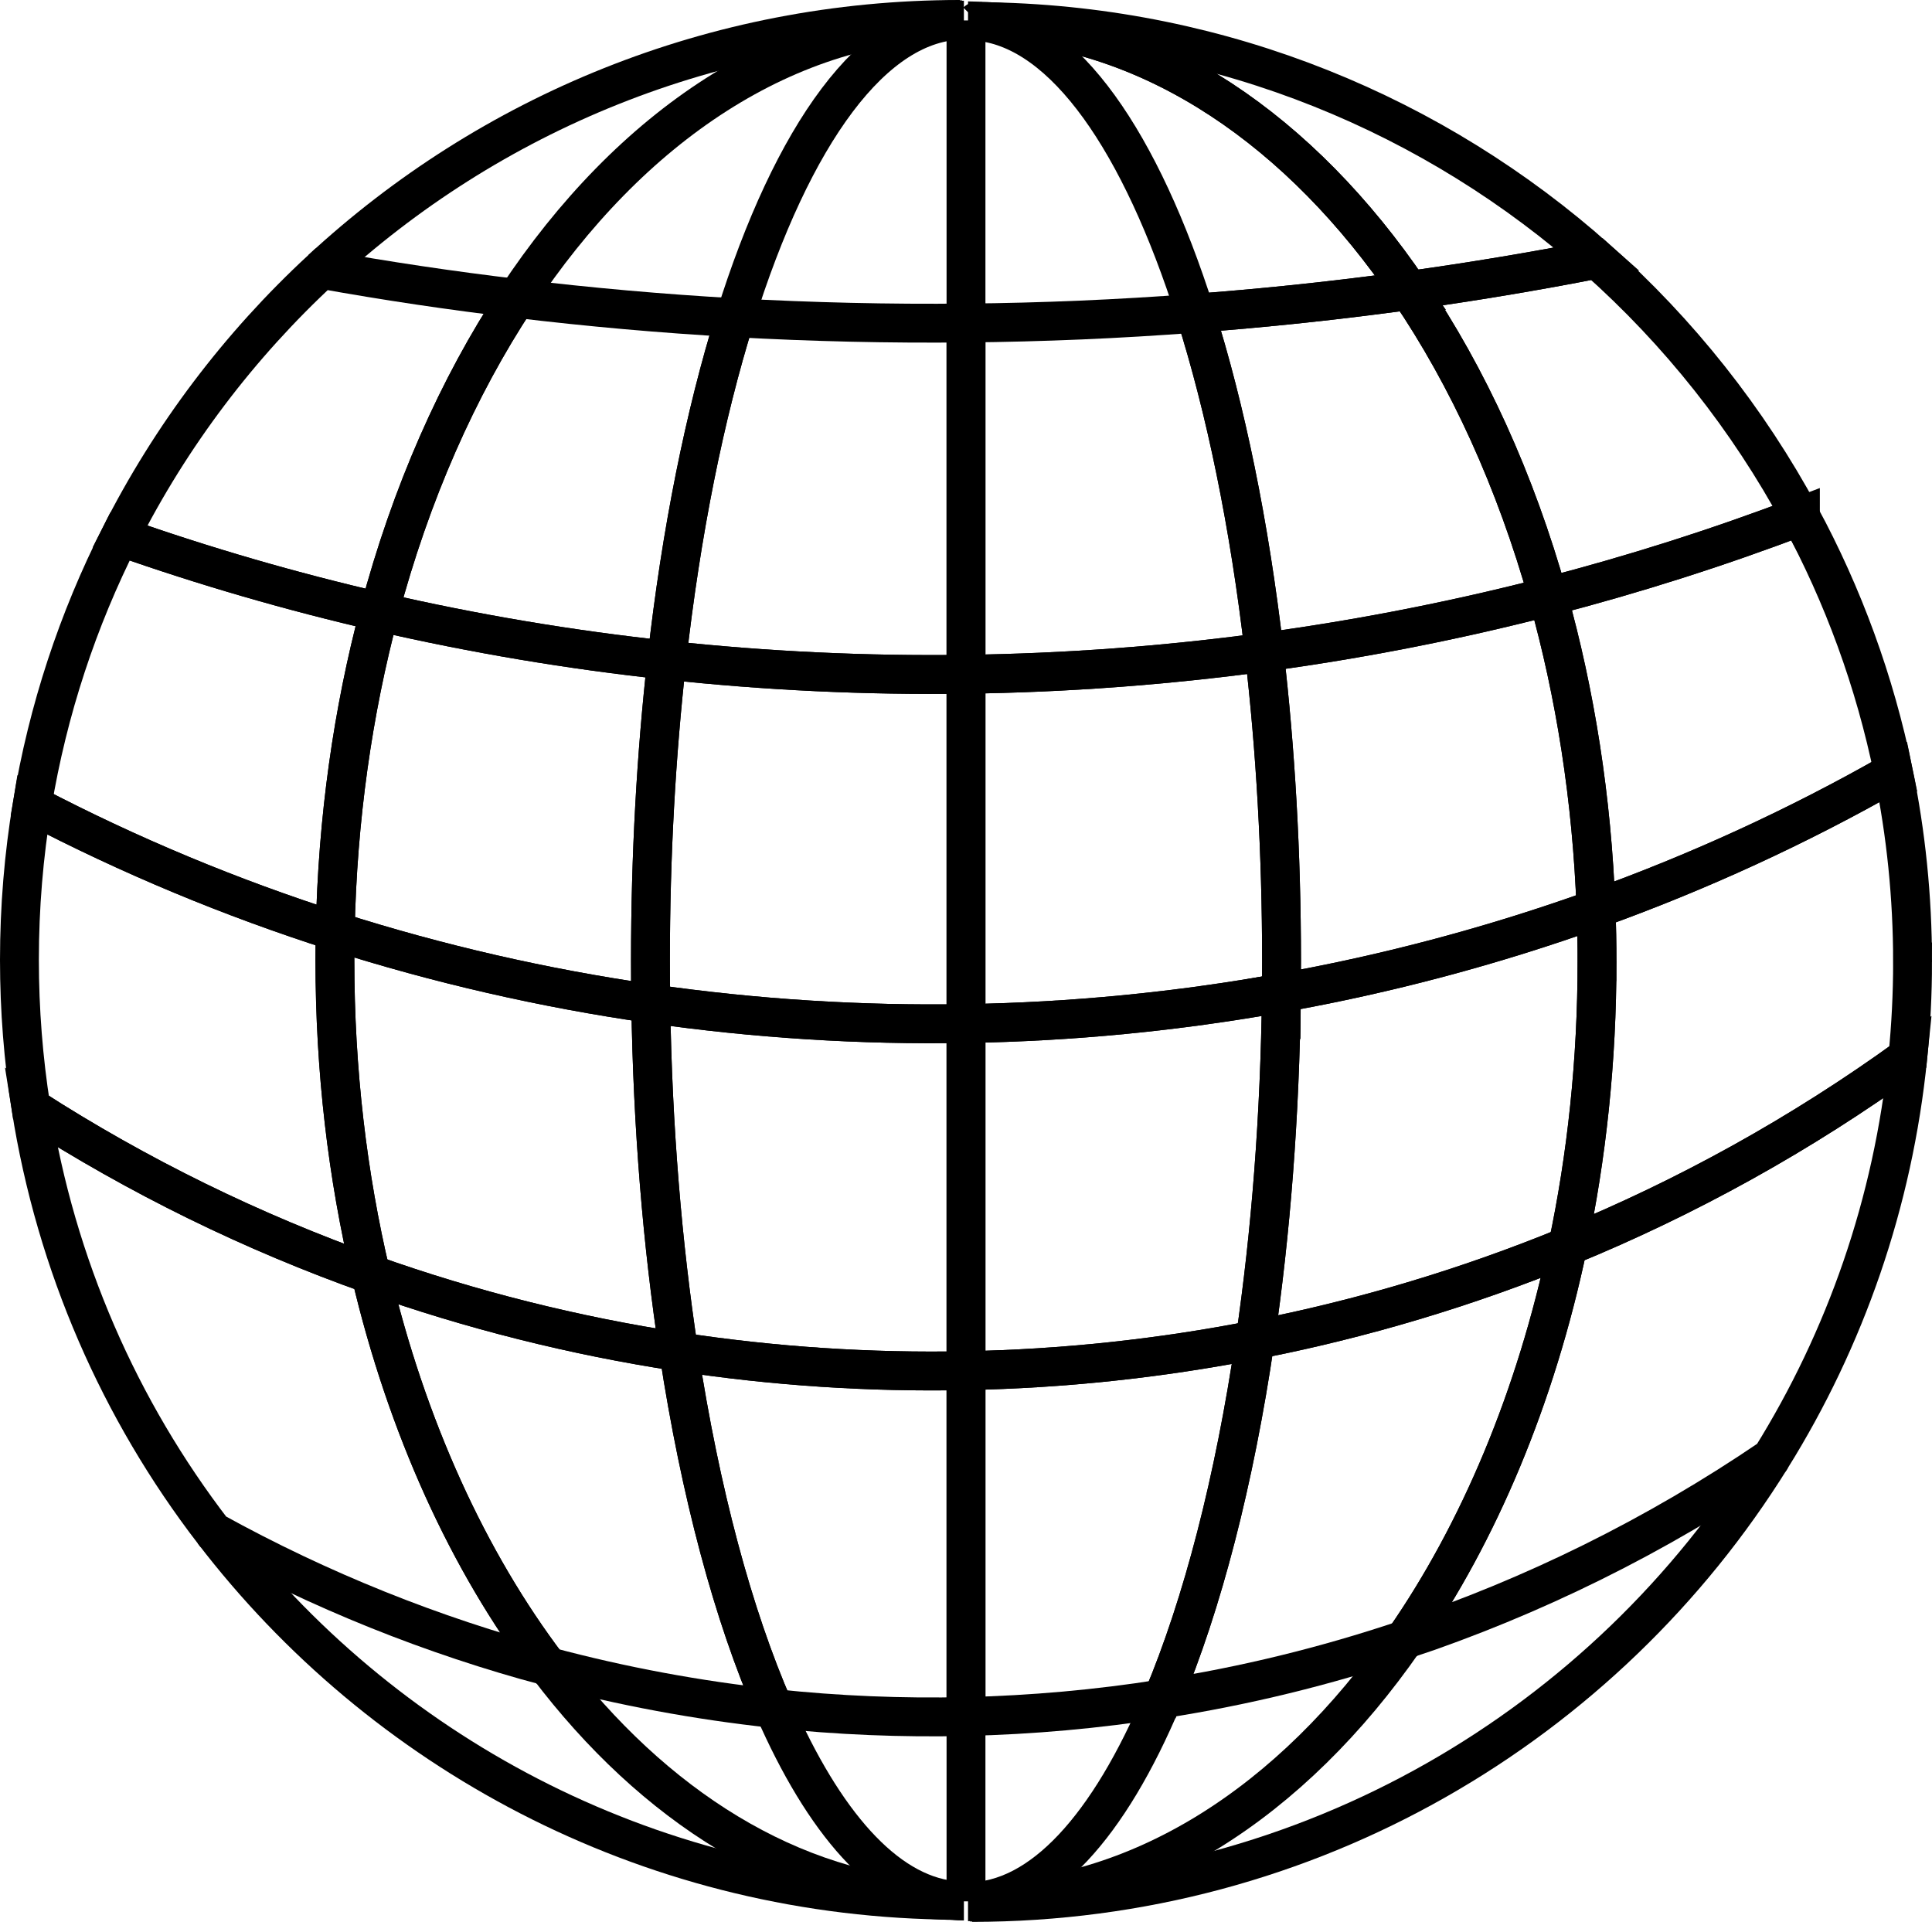 <?xml version="1.0" encoding="UTF-8"?>
<svg id="Layer_2" data-name="Layer 2" xmlns="http://www.w3.org/2000/svg" viewBox="0 0 248.58 247.27">
  <defs>
    <style>
      .cls-1 {
        fill: none;
        stroke: #000;
        stroke-miterlimit: 10;
        stroke-width: 5px;
      }
    </style>
  </defs>
  <g id="Layer_1-2" data-name="Layer 1">
    <g>
      <g>
        <path class="cls-1" d="M246.08,123.77c0,4.13-.21,8.21-.61,12.23-13.76,9.95-28.46,18.07-43.76,24.34,2.45-11.55,3.77-23.86,3.77-36.62,0-2.27-.04-4.53-.13-6.78,13.16-4.73,25.98-10.6,38.26-17.61,1.62,7.89,2.47,16.07,2.47,24.44Z"/>
        <path class="cls-1" d="M125.08,244.77c43.43,0,81.51-22.87,102.84-57.23"/>
        <path class="cls-1" d="M125.08,2.77c.34,0,.69,0,1.03.01.01-.01.02-.01.03,0"/>
        <path class="cls-1" d="M205.47,33.34c-8.01,1.57-16.06,2.91-24.15,4.03C167.39,16.86,148.53,3.87,127.64,2.8c29.86.62,57.05,12.05,77.83,30.54Z"/>
        <path class="cls-1" d="M231.65,66.42c-10.63,4.05-21.48,7.49-32.47,10.34-4.18-14.88-10.29-28.25-17.86-39.39,8.09-1.12,16.14-2.46,24.15-4.03,10.54,9.37,19.43,20.56,26.18,33.08Z"/>
        <path class="cls-1" d="M243.61,99.33c-12.28,7.01-25.1,12.88-38.26,17.61-.52-14.18-2.67-27.71-6.17-40.18,10.99-2.85,21.84-6.29,32.47-10.34,5.5,10.18,9.57,21.24,11.96,32.91Z"/>
        <path class="cls-1" d="M124.82,244.72c21.7,0,41.39-12.84,55.89-33.75"/>
        <path class="cls-1" d="M124.82,2.72c.31,0,.62,0,.92.02.01-.01.02-.01.03,0,.63,0,1.25.02,1.87.06"/>
        <path class="cls-1" d="M164.87,127.74c.01-1.35.02-2.7.02-4.06,0-13.93-.78-27.32-2.23-39.77,12.3-1.66,24.5-4.05,36.52-7.15,3.5,12.47,5.65,26,6.17,40.18-13.2,4.74-26.75,8.35-40.48,10.8Z"/>
        <path class="cls-1" d="M181.32,37.37c-9.14,1.26-18.33,2.24-27.53,2.93-7.02-22.1-16.78-36.26-27.65-37.52.5,0,1,0,1.5.02,20.89,1.07,39.75,14.06,53.68,34.57Z"/>
        <path class="cls-1" d="M124.55,244.68c9.46,0,18.16-9.76,25.03-26.11"/>
        <path class="cls-1" d="M126.14,2.78s-.02-.01-.03,0c-.11-.02-.23-.04-.34-.04-.01-.01-.02-.01-.03,0-.39-.04-.79-.06-1.19-.06"/>
        <path class="cls-1" d="M124.29,220.85v23.78"/>
        <path class="cls-1" d="M124.29,2.63v38.93"/>
        <path class="cls-1" d="M99.57,219.82c6.39,14.64,14.28,23.68,22.86,24.67h.03c.09.02.17.03.26.03.43.05.86.07,1.3.07"/>
        <path class="cls-1" d="M94.58,40.88c7.36-23.57,17.83-38.29,29.44-38.29"/>
        <path class="cls-1" d="M123.76,244.54c-.35,0-.7,0-1.04-.02-.52,0-1.04-.02-1.56-.05-19.4-.91-37.06-12.1-50.66-30.06"/>
        <path class="cls-1" d="M66.45,38.39C81.07,16.25,101.35,2.54,123.76,2.54"/>
        <path class="cls-1" d="M123.5,244.5c-.36,0-.72,0-1.07-.01-.43,0-.85,0-1.27-.02-38.2-.72-72.07-19.14-93.73-47.41"/>
        <path class="cls-1" d="M47.71,163.95c-15.18-5.39-29.86-12.55-43.73-21.47-.97-6.18-1.48-12.52-1.48-18.98,0-6.8.56-13.46,1.64-19.95,12.56,6.57,25.62,11.99,38.99,16.26-.03,1.24-.04,2.48-.04,3.73,0,14.17,1.62,27.77,4.62,40.41Z"/>
        <path class="cls-1" d="M48.81,78.72c-3.4,12.77-5.39,26.61-5.68,41.09-13.37-4.27-26.43-9.69-38.99-16.26,2.02-12.22,5.88-23.83,11.29-34.52,10.94,3.86,22.09,7.09,33.38,9.69Z"/>
        <path class="cls-1" d="M41.37,34.65C62.94,14.69,91.79,2.5,123.5,2.5"/>
      </g>
      <g>
        <path class="cls-1" d="M66.45,38.39c-7.55,11.44-13.6,25.12-17.64,40.33-11.29-2.6-22.44-5.83-33.38-9.69,6.55-12.98,15.37-24.61,25.94-34.38,8.32,1.5,16.68,2.74,25.08,3.74Z"/>
        <path class="cls-1" d="M94.58,40.88c-3.9,12.5-6.93,27.47-8.79,44.06-12.43-1.33-24.79-3.41-36.98-6.22,4.04-15.21,10.09-28.89,17.64-40.33,9.35,1.13,18.73,1.96,28.13,2.49Z"/>
        <path class="cls-1" d="M162.66,83.91c-12.72,1.72-25.54,2.67-38.37,2.84v-45.19c9.84-.09,19.68-.51,29.5-1.26,3.91,12.34,6.97,27.17,8.87,43.61Z"/>
        <path class="cls-1" d="M124.29,41.56v45.19c-12.86.18-25.72-.43-38.5-1.81,1.86-16.59,4.89-31.56,8.79-44.06,9.89.55,19.8.78,29.71.68Z"/>
        <path class="cls-1" d="M199.18,76.76c-12.02,3.1-24.22,5.49-36.52,7.15-1.9-16.44-4.96-31.27-8.87-43.61,9.2-.69,18.39-1.67,27.53-2.93,7.57,11.14,13.68,24.51,17.86,39.39Z"/>
        <path class="cls-1" d="M83.69,123.59c0,1.86.01,3.7.04,5.54-13.74-1.98-27.32-5.08-40.6-9.32.29-14.48,2.28-28.32,5.68-41.09,12.19,2.81,24.55,4.89,36.98,6.22-1.36,12.13-2.1,25.13-2.1,38.65Z"/>
        <path class="cls-1" d="M124.29,86.75v44.94c-13.56.23-27.13-.63-40.56-2.56-.03-1.84-.04-3.68-.04-5.54,0-13.52.74-26.52,2.1-38.65,12.78,1.38,25.64,1.99,38.5,1.81Z"/>
        <path class="cls-1" d="M164.89,123.68c0,1.36-.01,2.71-.02,4.06-13.4,2.41-26.98,3.73-40.58,3.95v-44.94c12.83-.17,25.65-1.12,38.37-2.84,1.45,12.45,2.23,25.84,2.23,39.77Z"/>
        <path class="cls-1" d="M70.5,214.41c-14.82-3.96-29.29-9.74-43.07-17.35-12-15.62-20.25-34.26-23.45-54.58,13.87,8.92,28.55,16.08,43.73,21.47,4.63,19.65,12.56,36.97,22.79,50.46Z"/>
        <path class="cls-1" d="M164.87,127.74c-.18,15.84-1.36,30.91-3.38,44.64-12.28,2.41-24.73,3.73-37.2,3.97v-44.66c13.6-.22,27.18-1.54,40.58-3.95Z"/>
        <path class="cls-1" d="M87.33,173.92c-13.43-2.05-26.7-5.37-39.62-9.97-3-12.64-4.62-26.24-4.62-40.41,0-1.25.01-2.49.04-3.73,13.28,4.24,26.86,7.34,40.6,9.32.24,15.93,1.5,31.05,3.6,44.79Z"/>
        <path class="cls-1" d="M124.29,131.69v44.66c-12.35.25-24.72-.56-36.96-2.43-2.1-13.74-3.36-28.86-3.6-44.79,13.43,1.93,27,2.79,40.56,2.56Z"/>
        <path class="cls-1" d="M205.48,123.72c0,12.76-1.32,25.07-3.77,36.62-13.05,5.35-26.53,9.37-40.22,12.04,2.02-13.73,3.2-28.8,3.38-44.64,13.73-2.45,27.28-6.06,40.48-10.8.09,2.25.13,4.51.13,6.78Z"/>
        <path class="cls-1" d="M99.57,219.82c-9.78-1.05-19.5-2.85-29.07-5.41-10.23-13.49-18.16-30.81-22.79-50.46,12.92,4.6,26.19,7.92,39.62,9.97,2.78,18.16,7,33.91,12.24,45.9Z"/>
        <path class="cls-1" d="M124.29,176.35v44.5c-8.25.19-16.5-.15-24.72-1.03-5.24-11.99-9.46-27.74-12.24-45.9,12.24,1.87,24.61,2.68,36.96,2.43Z"/>
        <path class="cls-1" d="M161.49,172.38c-2.67,18.18-6.78,34.01-11.9,46.19h-.01c-8.38,1.33-16.83,2.08-25.29,2.28v-44.5c12.47-.24,24.92-1.56,37.2-3.97Z"/>
        <path class="cls-1" d="M201.71,160.34c-4.11,19.48-11.42,36.82-21,50.63-10.19,3.42-20.6,5.96-31.12,7.6,5.12-12.18,9.23-28.01,11.9-46.19,13.69-2.67,27.17-6.69,40.22-12.04Z"/>
        <path class="cls-1" d="M245.47,136c-1.89,18.78-8.06,36.29-17.55,51.54-14.85,10.11-30.74,17.92-47.21,23.43,9.58-13.81,16.89-31.15,21-50.63,15.3-6.27,30-14.39,43.76-24.34Z"/>
      </g>
    </g>
  </g>
</svg>